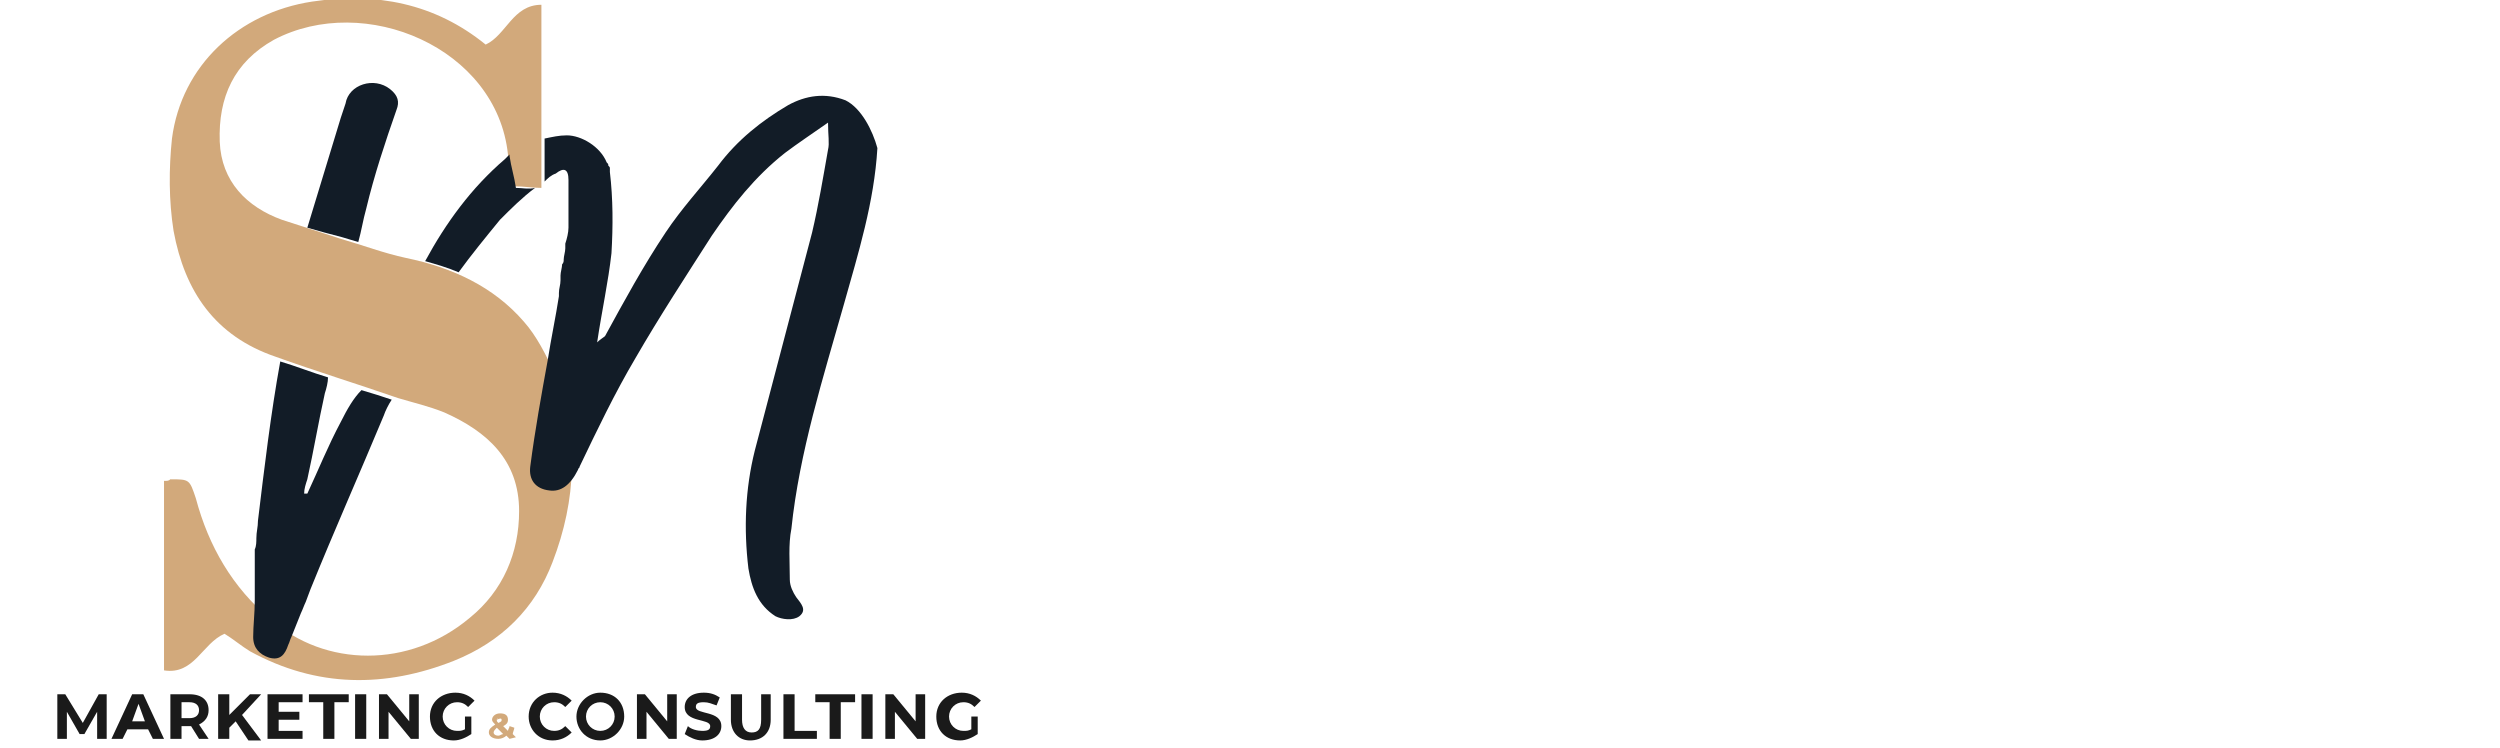<?xml version="1.0" encoding="utf-8"?>
<!-- Generator: Adobe Illustrator 24.0.1, SVG Export Plug-In . SVG Version: 6.00 Build 0)  -->
<svg version="1.1" id="Layer_1" xmlns="http://www.w3.org/2000/svg" xmlns:xlink="http://www.w3.org/1999/xlink" x="0px" y="0px"
	 viewBox="0 0 157 47" style="enable-background:new 0 0 157 47;" xml:space="preserve">
<style type="text/css">
	.st0{fill:#D2A97B;}
	.st1{fill:#121C27;}
	.st2{fill:#1A1A1A;}
</style>
<g>
	<g>
		<path class="st0" d="M14.1,39.8c-1.4,0.6-1.9,2.6-3.8,2.3c0-4,0-7.9,0-11.9c0.2,0,0.3,0,0.4-0.1c1.2,0,1.2,0,1.6,1.2
			c0.8,3,2.3,5.6,4.7,7.6c3.4,3,8.7,3.1,12.5-0.1c2.1-1.7,3.1-4.1,3.1-6.7c0-3.2-2-5-4.7-6.2c-1-0.4-1.9-0.6-2.9-0.9
			c-2.6-0.9-5.2-1.7-7.7-2.6c-3.8-1.3-5.7-4.1-6.4-7.9c-0.3-1.9-0.3-3.9-0.1-5.8c0.6-4.6,4.2-7.9,8.8-8.6c4-0.6,7.7,0.1,10.9,2.7
			c1.3-0.6,1.7-2.5,3.5-2.5c0,3.9,0,7.7,0,11.5c-0.6,0-1.1-0.1-1.7-0.1c-0.1-0.7-0.3-1.3-0.4-2c-0.7-6.7-9-10.2-14.7-7.2
			c-2.5,1.4-3.5,3.6-3.4,6.4c0.1,2.5,1.7,4.1,3.9,4.9c1.2,0.4,2.5,0.8,3.7,1.2c1.4,0.4,2.7,0.9,4.1,1.2c2.9,0.6,5.5,1.8,7.4,4
			c0.8,0.9,1.4,2.1,1.9,3.2c1.6,4,1.4,8-0.1,11.9c-1.1,2.9-3.2,5-6.2,6.2c-4.3,1.7-8.6,1.7-12.8-0.6C15.2,40.6,14.6,40.1,14.1,39.8z
			"/>
		<g>
			<path class="st1" d="M24.5,5.6c-1-0.8-2.6-0.3-2.8,0.9c-0.1,0.3-0.2,0.6-0.3,0.9c-0.7,2.3-1.4,4.6-2.1,6.9
				c0.7,0.2,1.4,0.4,2.2,0.6c0.3,0.1,0.7,0.2,1,0.3c0.2-0.7,0.3-1.4,0.5-2.1c0.5-2.1,1.2-4.2,1.9-6.2C25.1,6.4,25,6,24.5,5.6z"/>
			<path class="st1" d="M21.4,26.5c-0.8,1.5-1.4,3-2.1,4.5c-0.1,0-0.1,0-0.2,0c0-0.3,0.1-0.6,0.2-0.9c0.4-1.8,0.7-3.6,1.1-5.4
				c0.1-0.3,0.2-0.7,0.2-1c-1-0.3-2-0.7-3-1c-0.6,3.3-1,6.7-1.4,10l0,0c0,0.4-0.1,0.7-0.1,1.1c0,0.2,0,0.5-0.1,0.7
				c0,0.1,0,0.1,0,0.2c0,0.2,0,0.4,0,0.6c0,0,0,0,0,0.1c0,0.2,0,0.5,0,0.7c0,0.1,0,0.1,0,0.2c0,0.2,0,0.4,0,0.6V37
				c0,0.2,0,0.5,0,0.7c0,0.8-0.1,1.6-0.1,2.3s0.4,1.1,1,1.3c0.7,0.2,1-0.2,1.2-0.8c0.1-0.2,0.1-0.3,0.2-0.5l0,0
				c0.2-0.5,0.4-1,0.6-1.5l0,0c0.1-0.2,0.2-0.5,0.3-0.7c0.1-0.3,0.2-0.5,0.3-0.8c1.5-3.7,3.1-7.3,4.6-10.9c0.1-0.3,0.3-0.7,0.5-1
				c-0.6-0.2-1.2-0.4-1.9-0.6C22.2,25,21.8,25.7,21.4,26.5z"/>
			<path class="st1" d="M32.4,11.8c-0.1-0.7-0.3-1.3-0.4-2c0,0,0,0,0-0.1c-0.1,0.1-0.2,0.2-0.3,0.3c-2.1,1.8-3.7,4-5,6.4
				c0.7,0.2,1.4,0.4,2.1,0.7c0.8-1.1,1.7-2.2,2.6-3.3c0.7-0.7,1.4-1.4,2.2-2C33.2,11.9,32.8,11.8,32.4,11.8z"/>
			<path class="st1" d="M53.1,6.3c-1.3-0.5-2.5-0.3-3.6,0.3c-1.7,1-3.2,2.2-4.4,3.8c-1.1,1.4-2.3,2.7-3.3,4.2
				c-1.4,2.1-2.6,4.3-3.8,6.5c-0.1,0.1-0.3,0.2-0.5,0.4c0.3-2,0.7-3.8,0.9-5.6c0.1-1.7,0.1-3.4-0.1-5.1c0-0.1,0-0.1,0-0.2l0,0
				c0-0.1,0-0.1-0.1-0.2l0,0c0-0.1,0-0.1-0.1-0.2l0,0c-0.4-1-1.6-1.7-2.5-1.7c-0.5,0-0.9,0.1-1.4,0.2c0,0.9,0,1.8,0,2.7
				c0.2-0.2,0.4-0.4,0.7-0.5c0.5-0.4,0.8-0.3,0.8,0.4c0,0.4,0,0.8,0,1.3l0,0c0,0.1,0,0.2,0,0.3s0,0.1,0,0.2v0.1c0,0.1,0,0.2,0,0.3
				v0.1c0,0.1,0,0.2,0,0.3c0,0,0,0,0,0.1s0,0.2,0,0.3c0,0.3-0.1,0.7-0.2,1c0,0.1,0,0.2,0,0.3c0,0.2-0.1,0.5-0.1,0.7
				c0,0.1,0,0.2-0.1,0.3c0,0.2-0.1,0.5-0.1,0.7c0,0.1,0,0.2,0,0.3c0,0.3-0.1,0.5-0.1,0.8c0,0.1,0,0.1,0,0.2c-0.2,1.3-0.5,2.7-0.7,4
				c-0.4,2.2-0.8,4.4-1.1,6.7c-0.1,0.8,0.3,1.4,1.2,1.5c0.7,0.1,1.3-0.3,1.8-1.3l0,0c0-0.1,0.1-0.1,0.1-0.2c1.1-2.3,2.2-4.6,3.5-6.8
				c1.5-2.6,3.2-5.2,4.8-7.7c1.3-1.9,2.7-3.7,4.6-5.2C50.1,9,51,8.4,52,7.7c0,0.8,0.1,1.3,0,1.7c-0.3,1.7-0.6,3.5-1,5.2
				c-1.2,4.6-2.4,9.1-3.6,13.7c-0.6,2.4-0.7,4.9-0.4,7.4c0.2,1.2,0.6,2.3,1.7,3c0.4,0.2,1.1,0.3,1.5,0c0.5-0.4,0.1-0.8-0.2-1.2
				c-0.2-0.3-0.4-0.7-0.4-1.1c0-1.1-0.1-2.2,0.1-3.2c0.5-4.8,2-9.5,3.3-14.1c0.9-3.2,1.9-6.4,2.1-9.8C54.8,8.2,54.1,6.8,53.1,6.3z"
				/>
		</g>
	</g>
	<g>
		<g>
			<path class="st2" d="M6.1,46.4v-1.7l-0.8,1.4H5l-0.8-1.4v1.7H3.6v-2.8h0.5l1.1,1.8l1-1.8h0.5v2.8H6.1z"/>
			<path class="st2" d="M9.3,45.8H8l-0.3,0.6H7l1.3-2.8H9l1.3,2.8H9.6L9.3,45.8z M9.1,45.3l-0.4-1.1l-0.4,1.1H9.1z"/>
			<path class="st2" d="M12.5,46.4L12,45.6l0,0h-0.6v0.8h-0.7v-2.8h1.2c0.8,0,1.2,0.4,1.2,1c0,0.4-0.2,0.7-0.6,0.9l0.6,0.9
				C13.1,46.4,12.5,46.4,12.5,46.4z M11.9,44.1h-0.5v1h0.5c0.4,0,0.6-0.2,0.6-0.5S12.3,44.1,11.9,44.1z"/>
			<path class="st2" d="M14.8,45.3l-0.4,0.4v0.7h-0.7v-2.8h0.7v1.3l1.3-1.3h0.7l-1.2,1.3l1.2,1.6h-0.8L14.8,45.3z"/>
			<path class="st2" d="M19,45.9v0.5h-2.2v-2.8H19v0.5h-1.5v0.6h1.3v0.5h-1.3v0.7H19z"/>
			<path class="st2" d="M20.3,44.1h-0.9v-0.5h2.5v0.5H21v2.3h-0.7V44.1z"/>
			<path class="st2" d="M22.3,43.6H23v2.8h-0.7V43.6z"/>
			<path class="st2" d="M26.3,43.6v2.8h-0.5l-1.4-1.7v1.7h-0.6v-2.8h0.5l1.4,1.7v-1.7H26.3z"/>
			<path class="st2" d="M29,45h0.6v1.1c-0.3,0.2-0.7,0.4-1.1,0.4c-0.9,0-1.5-0.6-1.5-1.5s0.7-1.5,1.6-1.5c0.5,0,0.9,0.2,1.2,0.5
				l-0.4,0.4c-0.2-0.2-0.4-0.3-0.7-0.3c-0.5,0-0.9,0.4-0.9,0.9s0.4,0.9,0.9,0.9c0.2,0,0.3,0,0.5-0.1V45H29z"/>
		</g>
		<g>
			<path class="st0" d="M32,46.4l-0.2-0.2c-0.1,0.1-0.3,0.2-0.5,0.2c-0.4,0-0.6-0.2-0.6-0.4s0.1-0.3,0.4-0.5
				c-0.1-0.1-0.2-0.2-0.2-0.3c0-0.2,0.2-0.4,0.5-0.4s0.5,0.1,0.5,0.4c0,0.2-0.1,0.3-0.3,0.4l0.3,0.3c0-0.1,0.1-0.2,0.1-0.3l0.3,0.1
				c0,0.1-0.1,0.3-0.1,0.4l0.2,0.2L32,46.4z M31.6,46.1l-0.4-0.4C31.1,45.8,31,45.9,31,46s0.1,0.2,0.3,0.2
				C31.4,46.2,31.5,46.1,31.6,46.1z M31.2,45.2c0,0.1,0,0.1,0.1,0.2c0.2-0.1,0.2-0.1,0.2-0.2C31.5,45.1,31.4,45.1,31.2,45.2
				C31.3,45,31.2,45.1,31.2,45.2z"/>
		</g>
		<g>
			<g>
				<path class="st2" d="M33.2,45c0-0.9,0.7-1.5,1.5-1.5c0.5,0,0.9,0.2,1.2,0.5l-0.4,0.4c-0.2-0.2-0.4-0.3-0.7-0.3
					c-0.5,0-0.9,0.4-0.9,0.9s0.4,0.9,0.9,0.9c0.3,0,0.5-0.1,0.7-0.3l0.4,0.4c-0.3,0.3-0.7,0.5-1.2,0.5C33.8,46.5,33.2,45.8,33.2,45z
					"/>
				<path class="st2" d="M36.2,45c0-0.8,0.7-1.5,1.5-1.5c0.9,0,1.5,0.6,1.5,1.5c0,0.8-0.7,1.5-1.5,1.5C36.8,46.5,36.2,45.8,36.2,45z
					 M38.6,45c0-0.5-0.4-0.9-0.9-0.9s-0.9,0.4-0.9,0.9s0.4,0.9,0.9,0.9S38.6,45.5,38.6,45z"/>
				<path class="st2" d="M42.5,43.6v2.8H42l-1.4-1.7v1.7H40v-2.8h0.5l1.4,1.7v-1.7H42.5z"/>
				<path class="st2" d="M43,46.1l0.2-0.5c0.2,0.2,0.6,0.3,0.9,0.3c0.4,0,0.5-0.1,0.5-0.3c0-0.5-1.6-0.2-1.6-1.2
					c0-0.5,0.4-0.9,1.2-0.9c0.4,0,0.7,0.1,1,0.3L45,44.3c-0.3-0.1-0.5-0.2-0.8-0.2c-0.4,0-0.5,0.1-0.5,0.3c0,0.5,1.6,0.2,1.6,1.2
					c0,0.5-0.4,0.9-1.2,0.9C43.7,46.5,43.3,46.3,43,46.1z"/>
				<path class="st2" d="M45.9,45.2v-1.6h0.7v1.6c0,0.5,0.2,0.8,0.6,0.8s0.6-0.2,0.6-0.8v-1.6h0.6v1.6c0,0.8-0.5,1.3-1.3,1.3
					C46.4,46.5,45.9,46,45.9,45.2z"/>
				<path class="st2" d="M49.2,43.6h0.7v2.3h1.4v0.5h-2.1V43.6z"/>
				<path class="st2" d="M52.1,44.1h-0.9v-0.5h2.5v0.5h-0.9v2.3h-0.7V44.1z"/>
				<path class="st2" d="M54.1,43.6h0.7v2.8h-0.7V43.6z"/>
				<path class="st2" d="M58.1,43.6v2.8h-0.5l-1.4-1.7v1.7h-0.6v-2.8h0.5l1.4,1.7v-1.7H58.1z"/>
				<path class="st2" d="M60.8,45h0.6v1.1c-0.3,0.2-0.7,0.4-1.1,0.4c-0.9,0-1.5-0.6-1.5-1.5s0.7-1.5,1.6-1.5c0.5,0,0.9,0.2,1.2,0.5
					l-0.4,0.4c-0.2-0.2-0.4-0.3-0.7-0.3c-0.5,0-0.9,0.4-0.9,0.9s0.4,0.9,0.9,0.9c0.2,0,0.3,0,0.5-0.1V45H60.8z"/>
			</g>
		</g>
	</g>
</g>
</svg>
